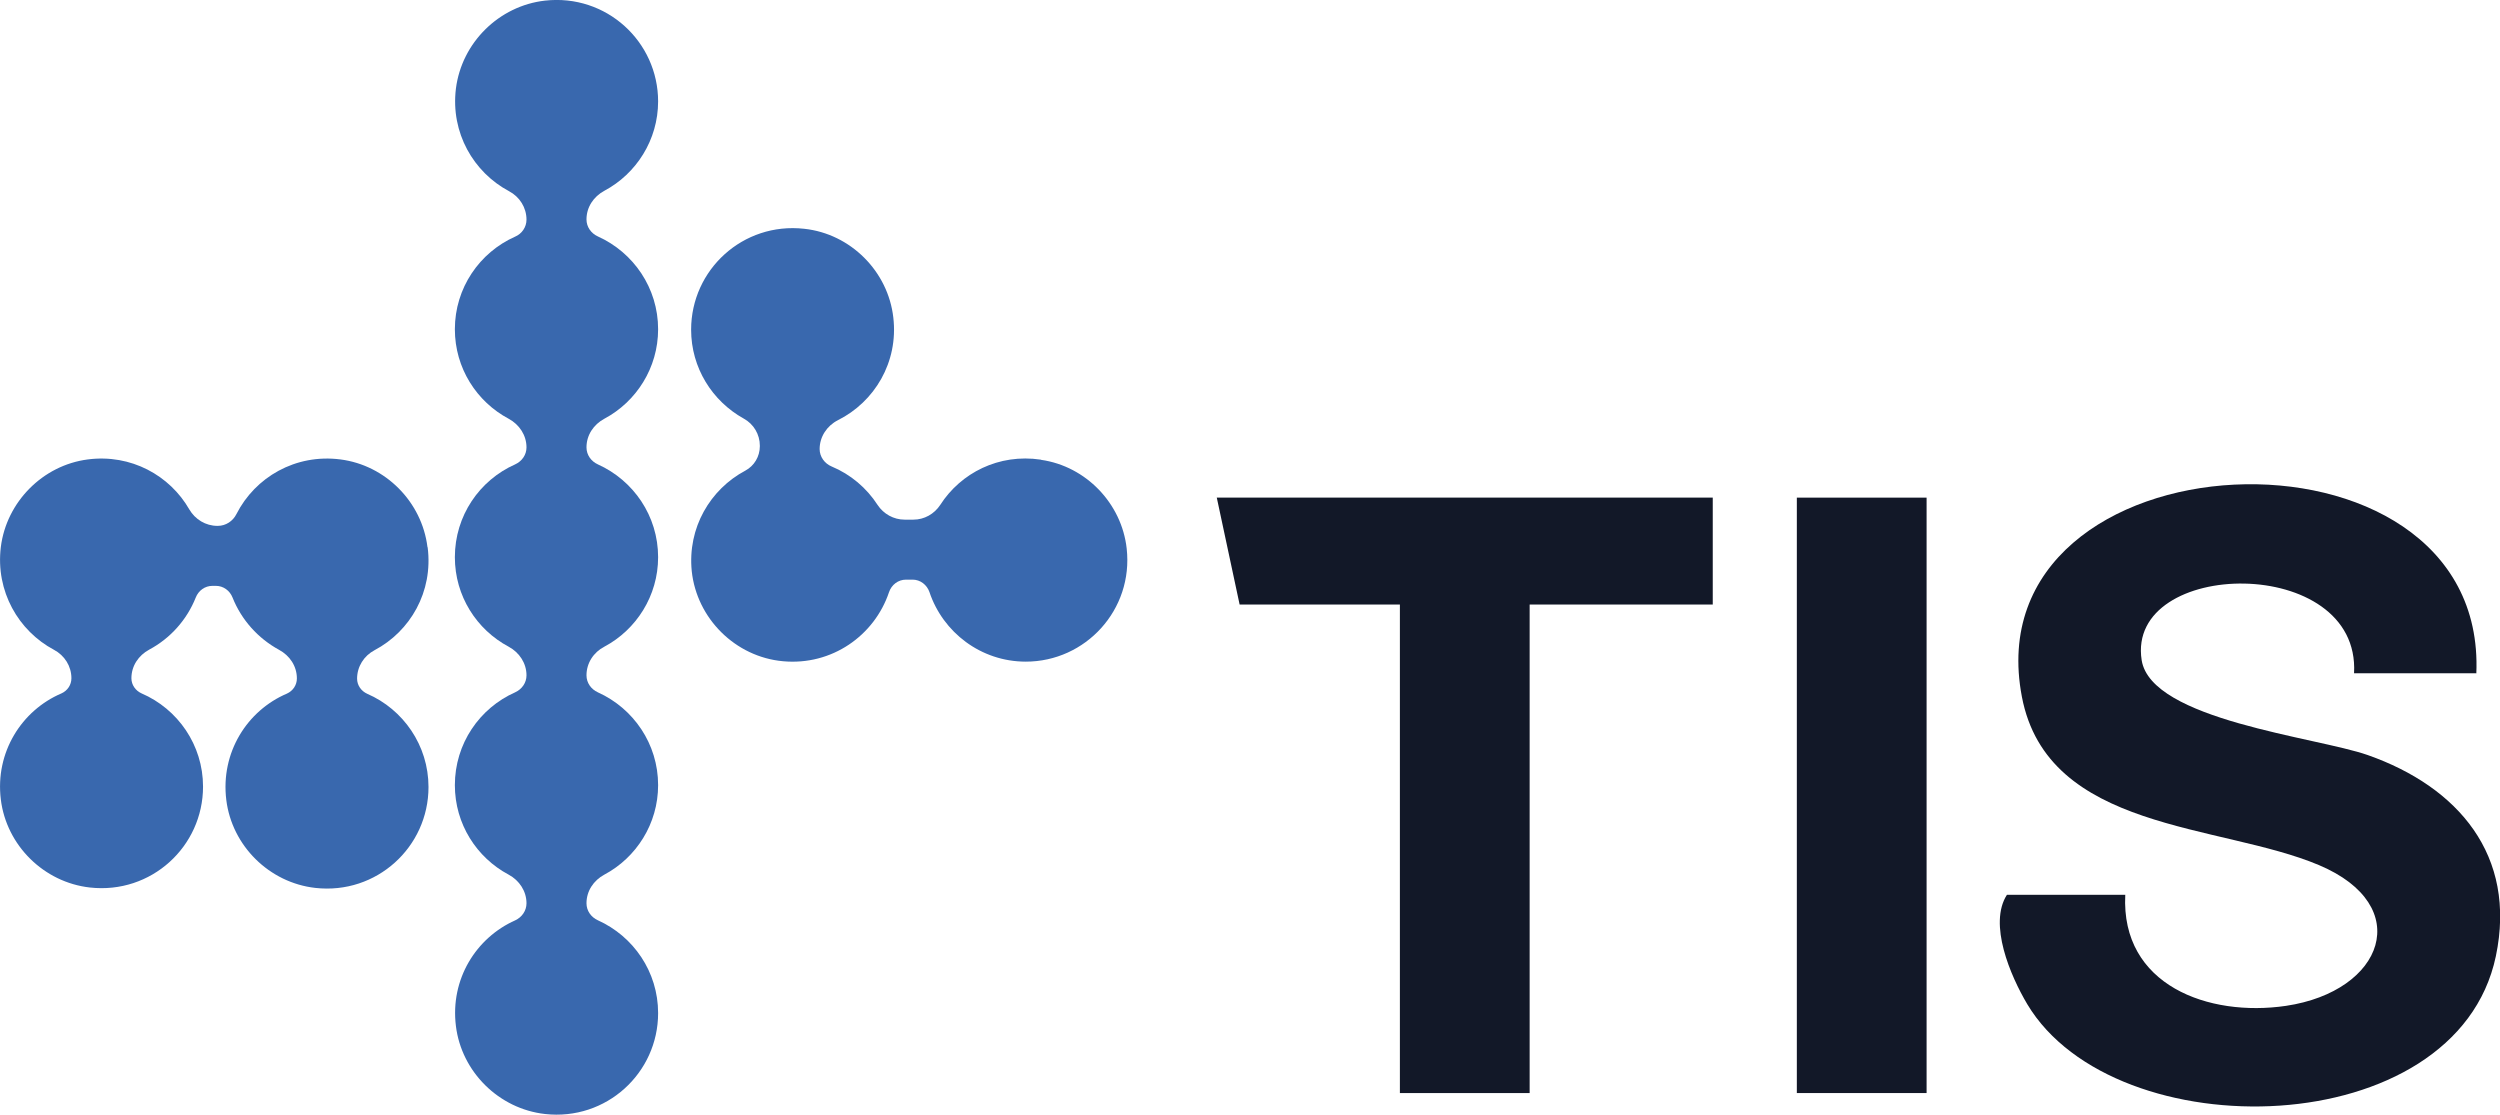 <?xml version="1.0" encoding="UTF-8"?>
<svg xmlns="http://www.w3.org/2000/svg" id="Layer_1" data-name="Layer 1" viewBox="0 0 120.42 53.69">
  <defs>
    <style> .cls-1 { fill: #121828; } .cls-2 { fill: #3968ae; } </style>
  </defs>
  <g>
    <path class="cls-2" d="M31.7,4.89C31.7,2,29.2-.3,26.25.03c-2.21.25-4.01,2.02-4.29,4.24-.26,2.13.85,4.03,2.56,4.94.51.27.84.79.84,1.37h0c0,.36-.22.68-.55.82-1.71.76-2.9,2.47-2.9,4.46,0,1.87,1.05,3.49,2.59,4.31.52.28.86.8.86,1.38h0c0,.36-.22.67-.55.82-1.71.76-2.9,2.47-2.9,4.47,0,1.87,1.05,3.49,2.59,4.31.52.28.86.8.86,1.38h0c0,.36-.22.67-.55.82-1.71.76-2.9,2.47-2.9,4.47,0,1.87,1.05,3.49,2.59,4.31.52.28.86.8.86,1.38h0c0,.36-.22.67-.54.82-1.89.84-3.14,2.84-2.86,5.09.27,2.21,2.07,3.99,4.29,4.24,2.95.33,5.45-1.97,5.45-4.86,0-1.99-1.19-3.7-2.9-4.47-.33-.15-.55-.46-.55-.82h0c0-.59.34-1.1.86-1.38,1.54-.82,2.59-2.45,2.59-4.31,0-1.99-1.19-3.7-2.9-4.47-.33-.15-.55-.46-.55-.82h0c0-.59.34-1.11.86-1.38,1.54-.82,2.59-2.45,2.59-4.31,0-1.99-1.19-3.7-2.9-4.47-.33-.15-.55-.46-.55-.82h0c0-.59.34-1.1.86-1.38,1.54-.82,2.59-2.45,2.59-4.31,0-1.99-1.19-3.7-2.9-4.47-.33-.15-.55-.46-.55-.82h0c0-.59.34-1.1.86-1.38,1.54-.82,2.59-2.45,2.59-4.31Z"></path>
    <path class="cls-2" d="M20.59,26.35c-.27-2.18-2.02-3.94-4.19-4.22-2.17-.28-4.11.86-5.01,2.63-.17.34-.51.57-.9.57h-.02c-.56,0-1.07-.31-1.35-.79-.94-1.64-2.81-2.68-4.89-2.41-2.17.28-3.92,2.05-4.19,4.22-.26,2.13.85,4.04,2.56,4.95.51.27.84.79.84,1.37h0c0,.32-.19.6-.48.73-1.92.82-3.2,2.84-2.92,5.11.27,2.21,2.07,3.99,4.29,4.24,2.95.33,5.45-1.97,5.45-4.86,0-2.01-1.22-3.74-2.96-4.49-.29-.13-.49-.41-.49-.73h0c0-.59.34-1.1.86-1.38,1.01-.54,1.81-1.43,2.24-2.51.13-.33.44-.56.8-.56h.17c.36,0,.67.23.8.56.43,1.08,1.23,1.97,2.24,2.52.52.28.86.79.86,1.38h0c0,.32-.19.6-.48.73-1.92.82-3.2,2.84-2.92,5.12.27,2.21,2.07,3.99,4.29,4.24,2.95.33,5.45-1.97,5.45-4.86,0-2.01-1.22-3.74-2.95-4.49-.29-.13-.49-.41-.49-.73h0c0-.58.33-1.1.84-1.37,1.72-.91,2.83-2.81,2.56-4.95Z"></path>
    <path class="cls-2" d="M50.13,22.14c-2.02-.3-3.85.64-4.84,2.18-.29.44-.77.71-1.29.71h-.43c-.52,0-1.01-.27-1.3-.71-.53-.82-1.3-1.47-2.21-1.85-.34-.14-.58-.47-.58-.84h0c0-.59.35-1.12.88-1.39,1.76-.88,2.92-2.79,2.67-4.94-.25-2.23-2.06-4.04-4.29-4.28-2.95-.33-5.45,1.97-5.45,4.86,0,1.84,1.02,3.44,2.53,4.28.48.26.78.76.78,1.31v.02c0,.5-.27.95-.7,1.18-1.69.9-2.79,2.75-2.58,4.84.24,2.28,2.1,4.13,4.39,4.34,2.36.22,4.41-1.24,5.11-3.32.12-.36.44-.61.82-.61h.32c.37,0,.69.25.81.6.65,1.94,2.48,3.35,4.64,3.35,2.88,0,5.19-2.5,4.86-5.45-.24-2.17-1.96-3.96-4.12-4.27Z"></path>
  </g>
  <g>
    <g>
      <rect class="cls-1" x="86.55" y="23.97" width="6.25" height="28.68"></rect>
      <path class="cls-1" d="M119.27,32.43h-5.88c.32-5.76-11-5.55-10.23-.63.46,2.89,8.41,3.7,10.89,4.57,4.35,1.53,7.19,4.83,6.17,9.69-1.9,9.04-18.34,9.38-22.57,2.31-.82-1.38-1.88-3.87-.98-5.27h5.7c-.22,4.36,4.01,5.9,7.74,5.35,4.72-.7,6.23-4.82,1.59-6.78-4.76-2.01-13.07-1.61-14.31-8.11-2.45-12.84,22.44-14.03,21.89-1.12Z"></path>
    </g>
    <polygon class="cls-1" points="58.61 23.97 59.71 29.12 67.43 29.12 67.43 50.22 67.43 52.1 67.43 52.65 67.98 52.65 73.68 52.65 73.68 50.22 73.68 29.67 73.68 29.67 73.68 29.12 74.23 29.12 82.5 29.12 82.5 23.97 58.61 23.97"></polygon>
  </g>
</svg>
